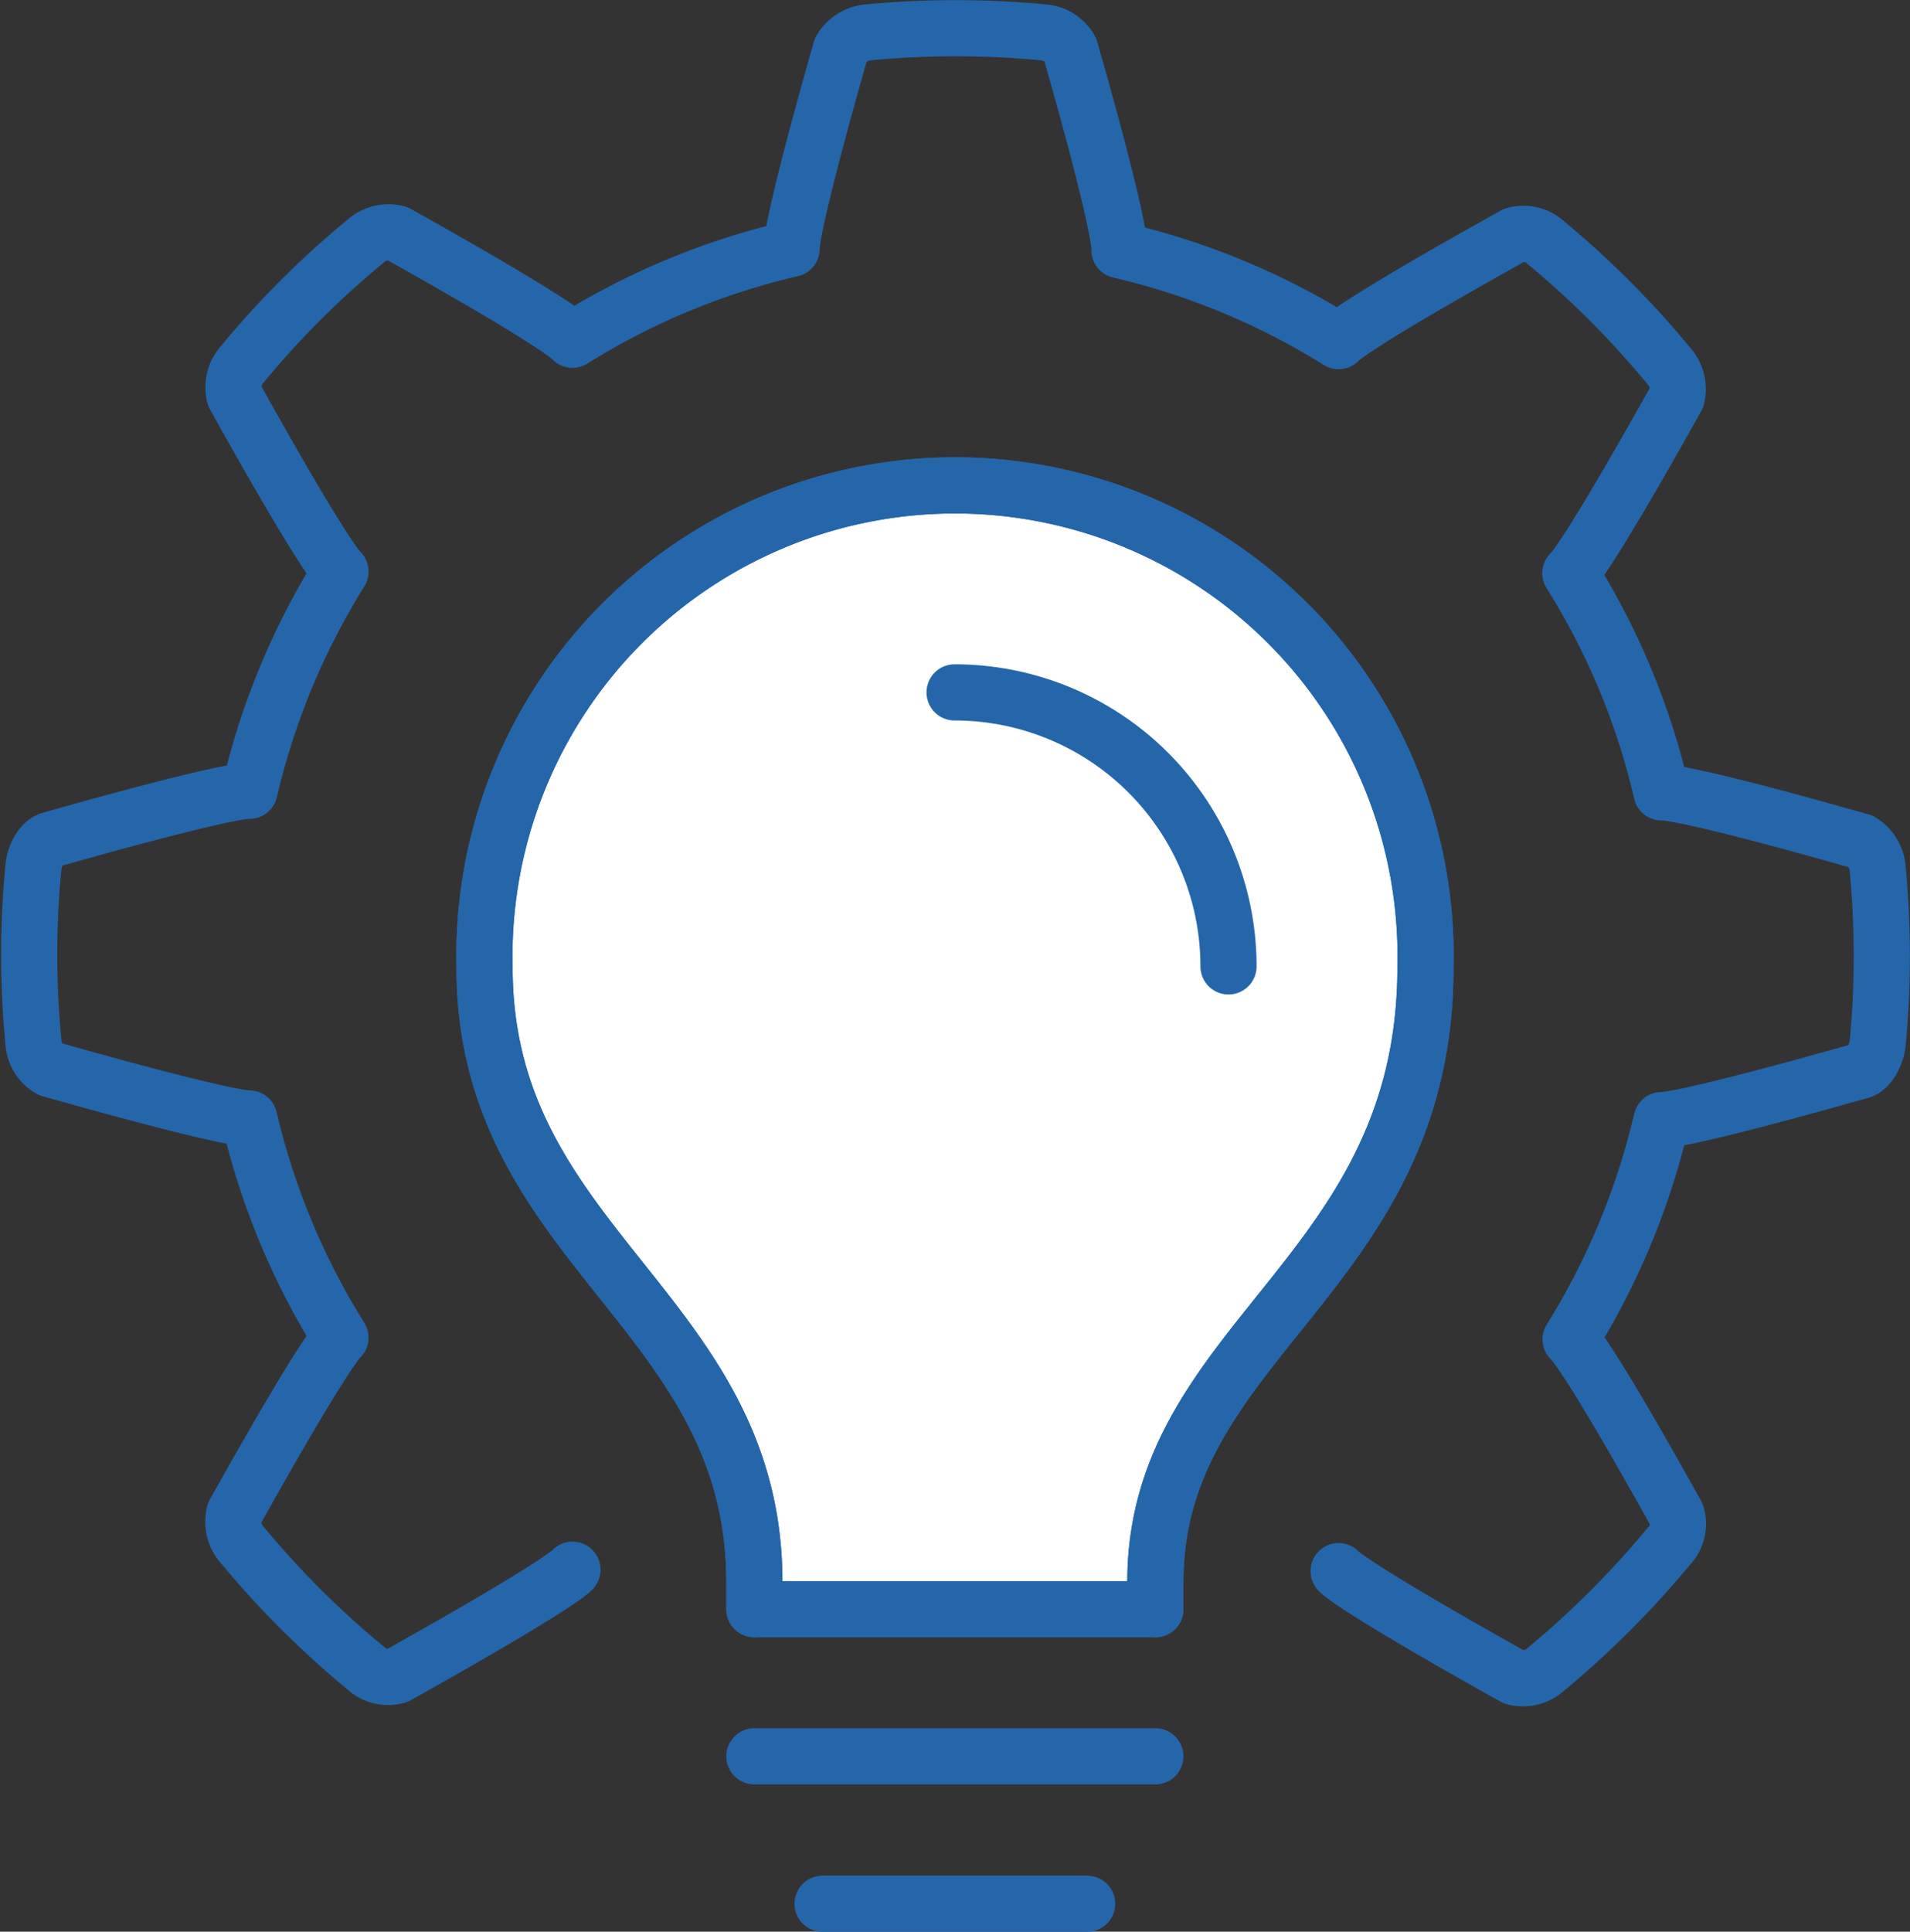 <svg xmlns="http://www.w3.org/2000/svg" viewBox="0 0 69.73 70.5"><rect x="0" y="0" width="69.73" height="70.5" fill="#333333" stroke="none"/><defs><style>.cls-1{fill:none;}.cls-1,.cls-2{stroke:#2566ab;stroke-linecap:round;stroke-linejoin:round;stroke-width:2.05px;}.cls-2{fill:#fff;}</style></defs><g id="Livello_2" data-name="Livello 2"><g id="Livello_1-2" data-name="Livello 1"><path class="cls-1" d="M48.87,57.34s.29.45,6.41,3.87a1.23,1.23,0,0,0,1.15-.28,34.17,34.17,0,0,0,4.5-4.5,1.18,1.18,0,0,0,.28-1.15c-3.41-6.13-3.87-6.4-3.87-6.4a26.59,26.59,0,0,0,3.32-8s.52.11,7.27-1.8c.3-.08.57-.57.62-1a33.89,33.89,0,0,0,0-6.37,1.27,1.27,0,0,0-.61-1c-6.75-1.92-7.28-1.79-7.28-1.79a26.12,26.12,0,0,0-3.33-8s.46-.29,3.88-6.41a1.25,1.25,0,0,0-.28-1.15,33.5,33.5,0,0,0-4.49-4.5,1.2,1.2,0,0,0-1.15-.28c-6.13,3.41-6.42,3.87-6.42,3.87a26.38,26.38,0,0,0-8-3.32S41,8.54,39.07,1.8a1.22,1.22,0,0,0-1-.62,33.89,33.89,0,0,0-6.37,0,1.3,1.3,0,0,0-1,.62c-1.92,6.74-1.8,7.28-1.8,7.28a26.34,26.34,0,0,0-8,3.32s-.28-.46-6.4-3.88a1.24,1.24,0,0,0-1.15.28,32.92,32.92,0,0,0-4.5,4.49,1.26,1.26,0,0,0-.29,1.15c3.41,6.13,3.87,6.42,3.87,6.42a26.43,26.43,0,0,0-3.32,8v0s-.53-.12-7.27,1.79c-.31.08-.58.56-.62,1a33.07,33.07,0,0,0,0,6.37,1.21,1.21,0,0,0,.61,1c6.75,1.91,7.27,1.8,7.27,1.8a26.45,26.45,0,0,0,3.33,8s-.45.28-3.87,6.4a1.25,1.25,0,0,0,.28,1.16,33.5,33.5,0,0,0,4.5,4.49,1.2,1.2,0,0,0,1.15.29c6.12-3.42,6.41-3.87,6.41-3.87"></path><path class="cls-2" d="M27.54,58.73v-1c0-9.89-9.85-12.2-9.85-22.42a17.18,17.18,0,1,1,34.35,0c0,11.25-9.86,13.55-9.86,22.42v1Z"></path><path class="cls-1" d="M44.85,35.27a10,10,0,0,0-10-10"></path><path class="cls-1" d="M27.54,58.73v-1c0-9.89-9.85-12.2-9.85-22.42a17.18,17.18,0,1,1,34.35,0c0,11.25-9.86,13.55-9.86,22.42v1"></path><line class="cls-1" x1="42.18" y1="64.1" x2="27.54" y2="64.1"></line><line class="cls-1" x1="39.69" y1="69.48" x2="30.03" y2="69.48"></line></g></g></svg>
